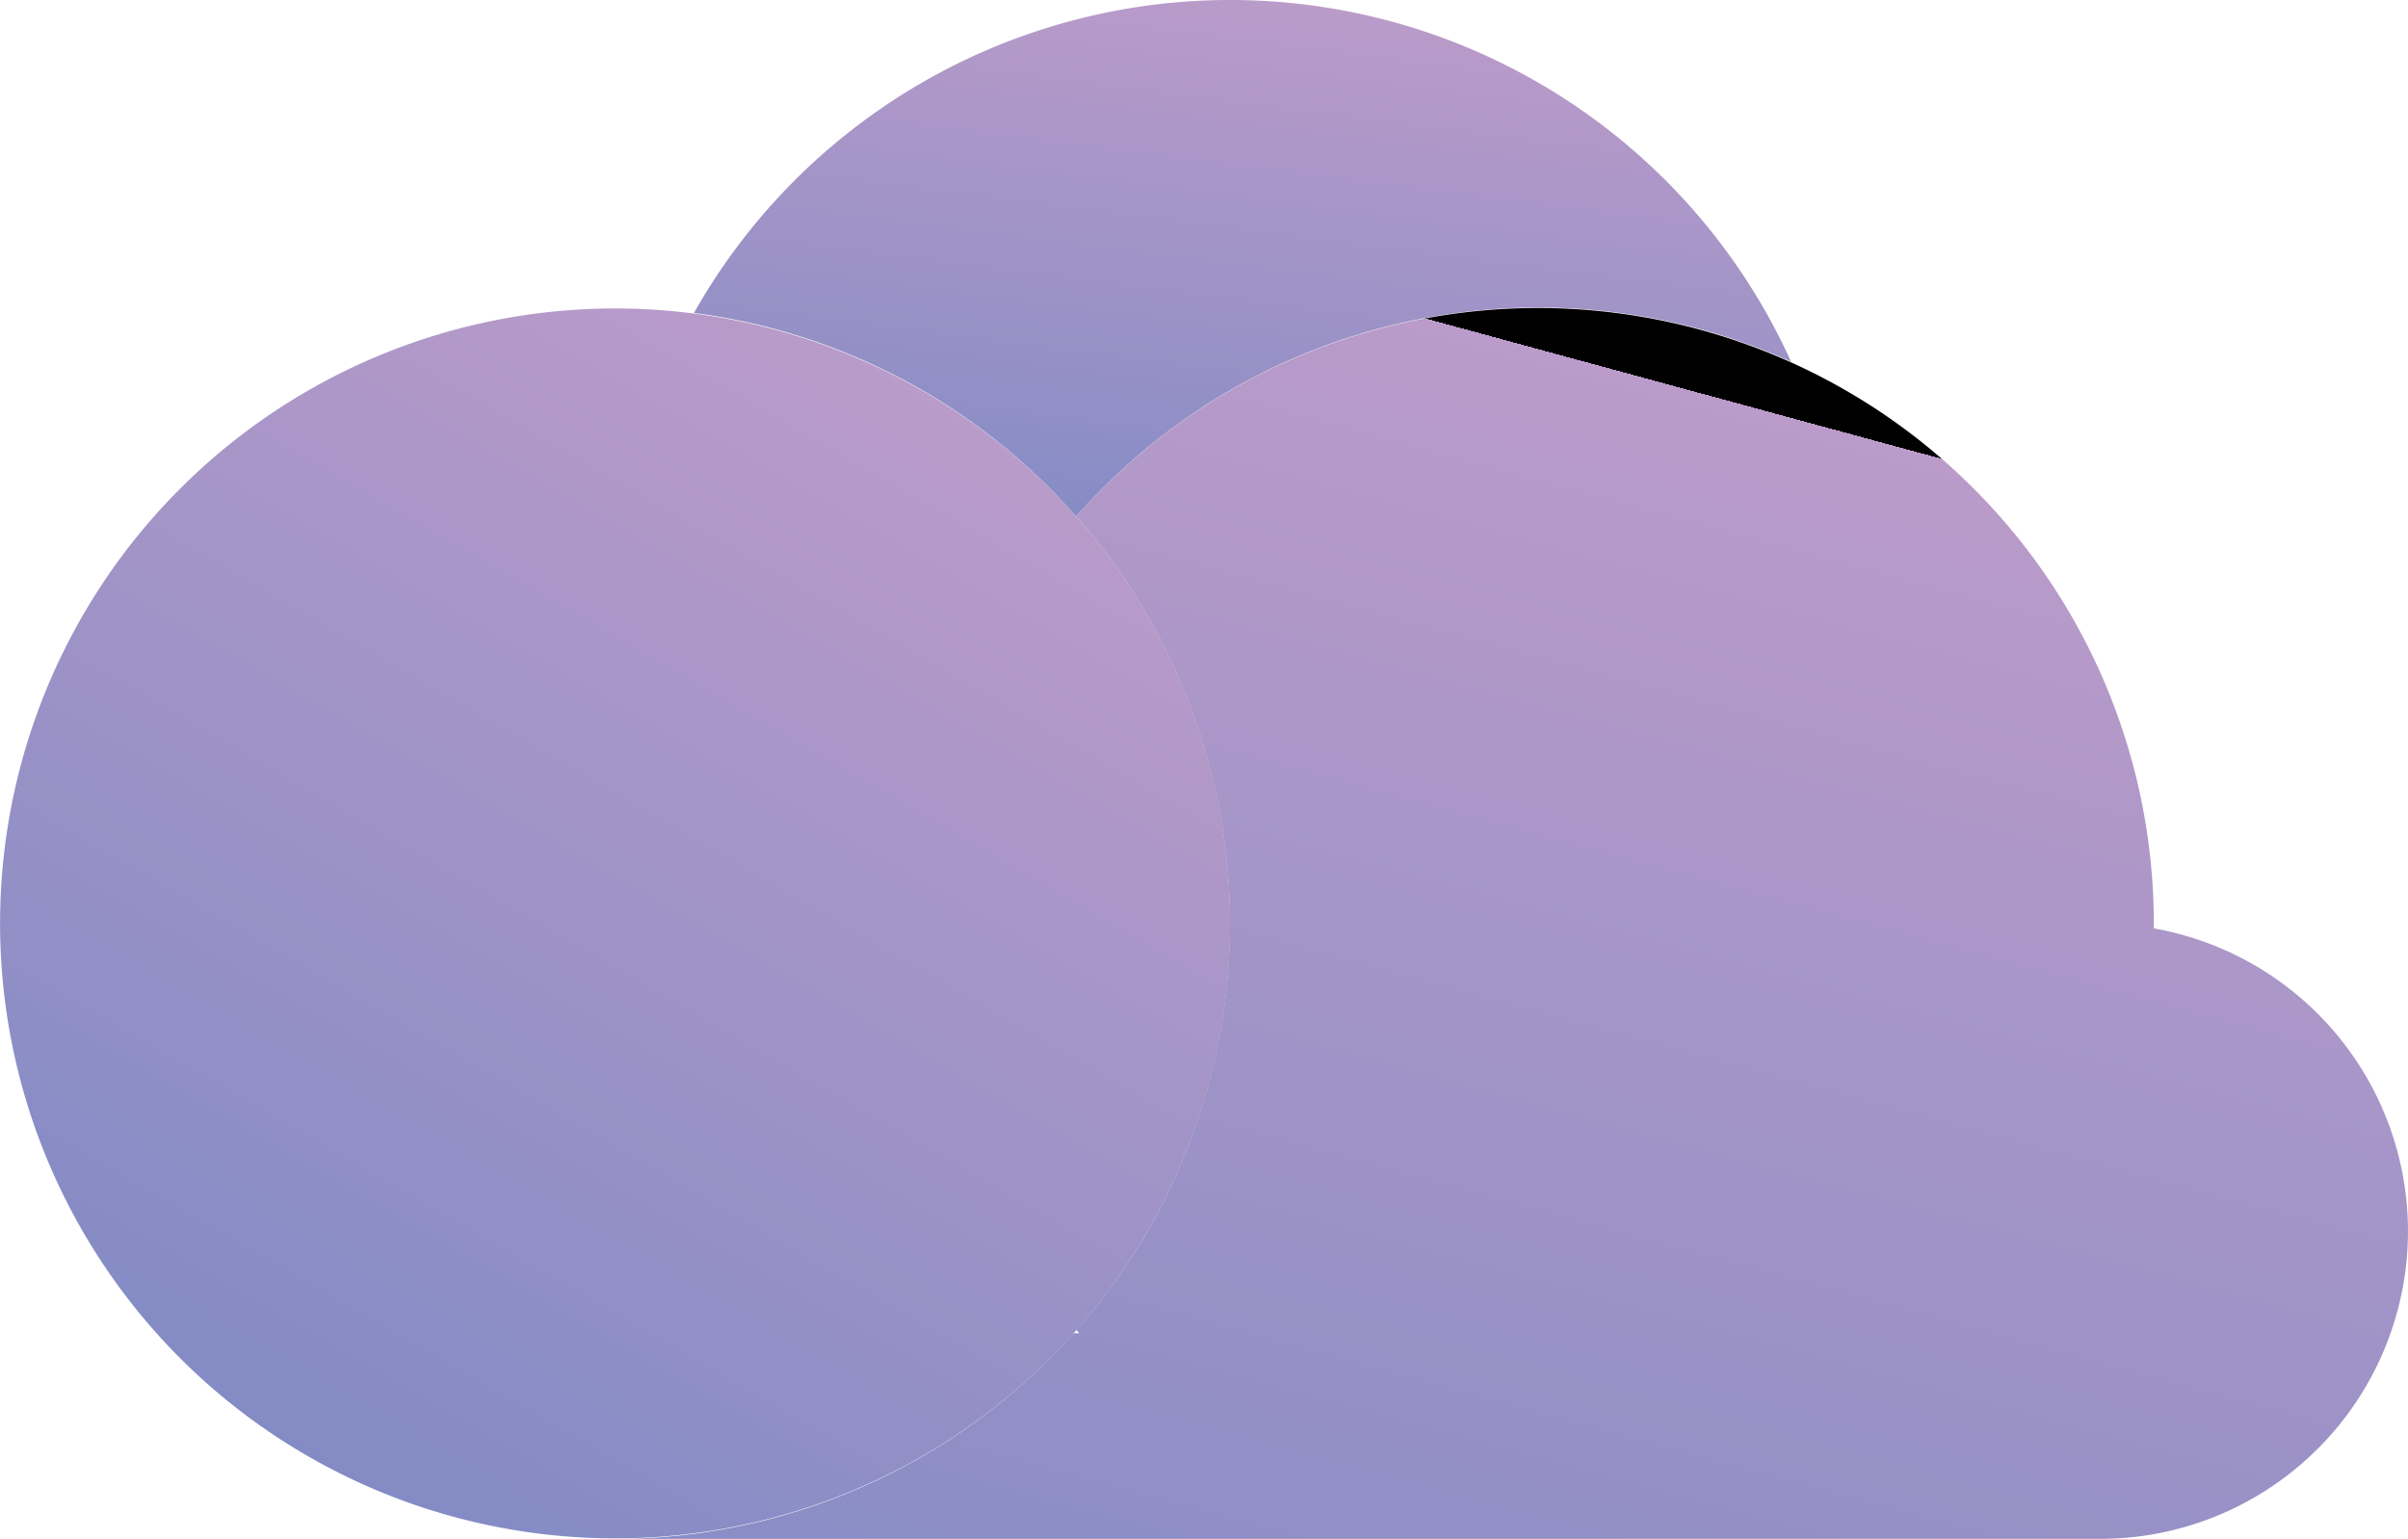 <svg xmlns="http://www.w3.org/2000/svg" xmlns:xlink="http://www.w3.org/1999/xlink" width="156.415" height="99.972" viewBox="0 0 156.415 99.972"><defs><linearGradient id="a" x1="0.249" y1="0.934" x2="0.75" y2="0.067" gradientUnits="objectBoundingBox"><stop offset="0" stop-color="#838bc5"/><stop offset="1" stop-color="#ba9bc9"/><stop offset="1" stop-color="#f15a24"/><stop offset="1"/></linearGradient><linearGradient id="b" x1="0.385" y1="1.078" x2="0.668" y2="0.035" xlink:href="#a"/><linearGradient id="c" x1="0.321" y1="1.27" x2="0.77" y2="0.137" xlink:href="#a"/></defs><g transform="translate(-20.095 -40.028)"><path d="M100,100a39.76,39.76,0,0,1-5.17,19.67A39.33,39.33,0,0,1,90,126.46a1.8,1.8,0,0,1-.19.21A39.95,39.95,0,1,1,100,100Z" fill="url(#a)"/><path d="M136.44,63.53A40,40,0,0,0,90,73.58,39.85,39.85,0,0,0,65.17,60.36a40,40,0,0,1,71.27,3.17Z" fill="url(#b)"/><path d="M176.51,120a20,20,0,0,1-20,20H60a39.83,39.83,0,0,0,29.82-13.36h.38l-.19-.21a39.33,39.33,0,0,0,4.82-6.76A40,40,0,0,0,90,73.58,40,40,0,0,1,160,100v.34A20,20,0,0,1,176.51,120Z" fill="url(#c)"/></g></svg>